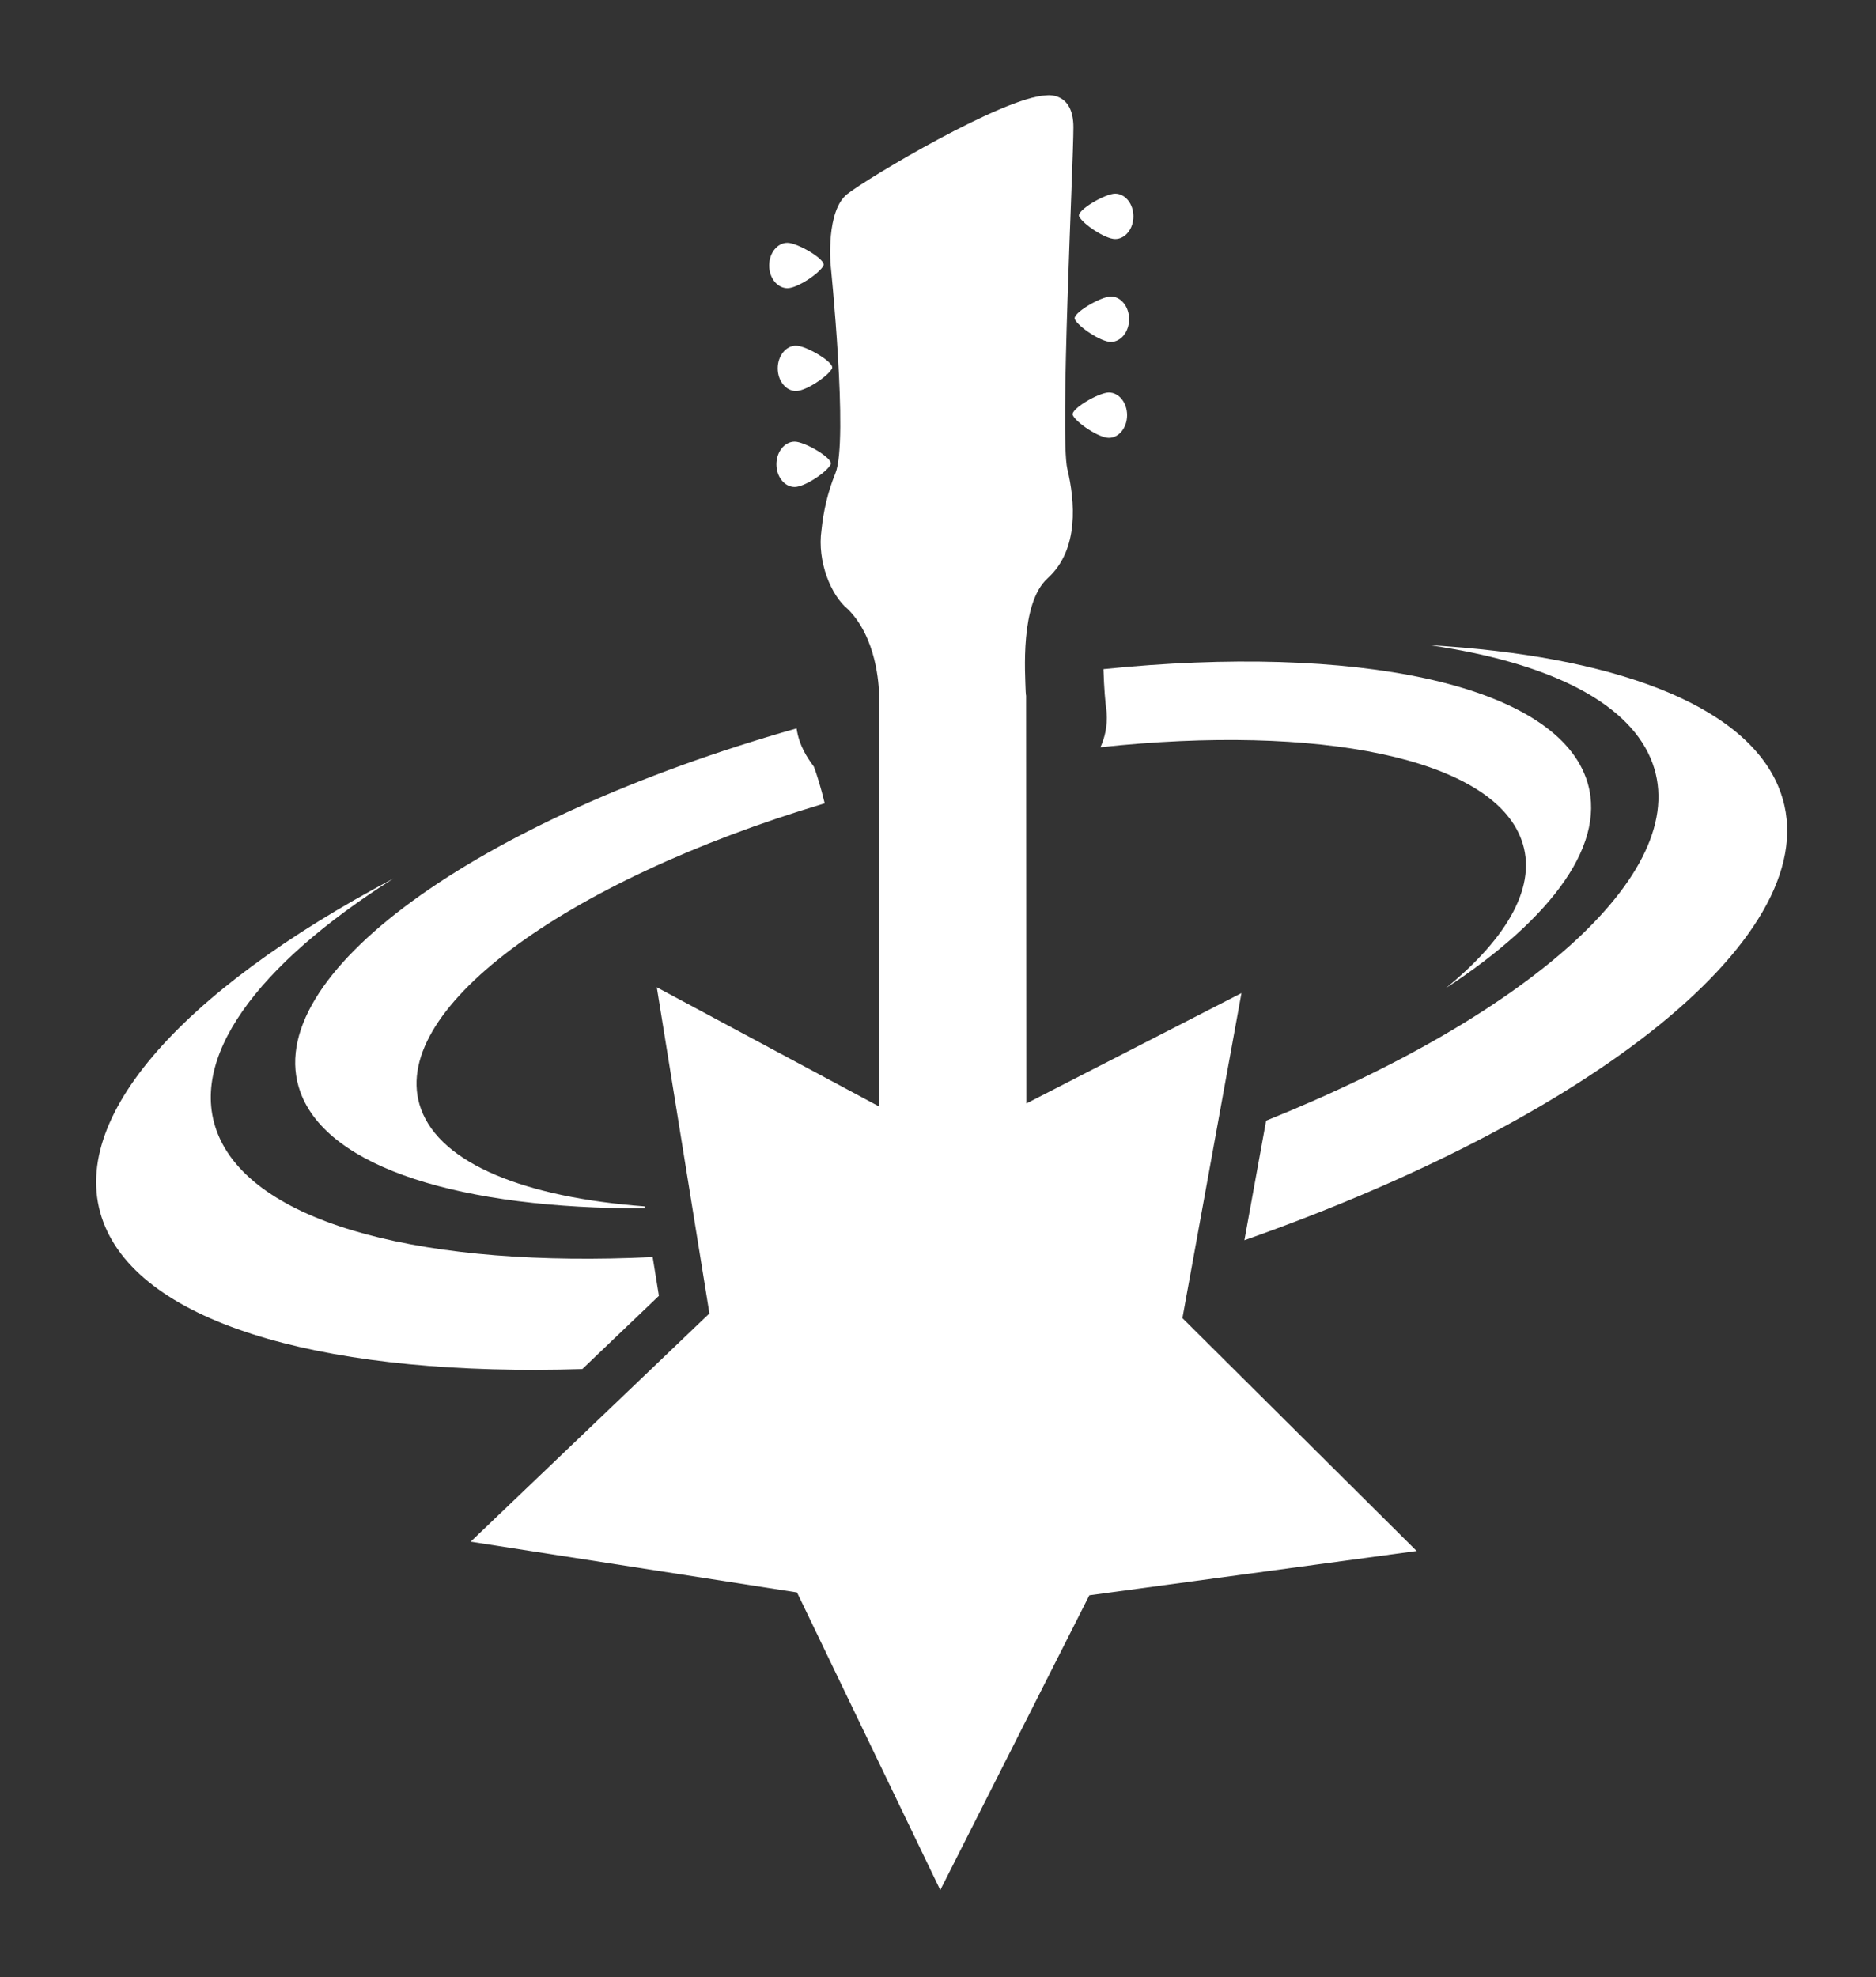 <?xml version="1.0" encoding="utf-8"?>
<!-- Generator: Adobe Illustrator 17.0.1, SVG Export Plug-In . SVG Version: 6.00 Build 0)  -->
<!DOCTYPE svg PUBLIC "-//W3C//DTD SVG 1.1//EN" "http://www.w3.org/Graphics/SVG/1.1/DTD/svg11.dtd">
<svg version="1.1" id="Livello_1" xmlns="http://www.w3.org/2000/svg" xmlns:xlink="http://www.w3.org/1999/xlink" x="0px" y="0px"
	 width="64.18px" height="67.631px" viewBox="0 0 64.18 67.631" enable-background="new 0 0 64.18 67.631" xml:space="preserve">


<rect x="0" y="0" width="64.18" height="67.631" fill="#333333" stroke="none"/>


<path fill="#FFFFFF" d="M49.459,33.802c3.687-2.419,5.59-5.023,4.797-7.201c-1.177-3.233-7.945-4.586-16.495-3.716
	c-0.004,0.001-0.007,0.004-0.011,0.005c0.023,0.687,0.062,1.112,0.098,1.373c0.005,0.035,0.009,0.071,0.011,0.106
	c0.035,0.488-0.073,0.882-0.211,1.189c7.451-0.8,13.38,0.359,14.403,3.167C52.613,30.267,51.601,32.057,49.459,33.802z"/>
<path fill="#FFFFFF" d="M10.277,37.356c0.95,2.61,5.548,3.993,11.782,3.973l-0.011-0.067c-4.071-0.308-6.959-1.448-7.645-3.329
	c-1.207-3.313,4.832-7.772,13.811-10.457c-0.129-0.539-0.286-1.041-0.37-1.251c-0.016-0.024-0.033-0.046-0.049-0.069
	c-0.161-0.224-0.455-0.639-0.544-1.242C16.303,28.017,8.834,33.393,10.277,37.356z"/>
<path fill="#FFFFFF" d="M19.922,46.826l2.62-2.504l-0.214-1.326c-7.685,0.37-13.539-1.077-14.848-4.145
	c-1.113-2.609,1.297-5.84,5.987-8.807c-7.325,3.875-11.373,8.388-9.865,11.921C5.07,45.404,11.451,47.09,19.922,46.826z"/>
<path fill="#FFFFFF" d="M60.829,26.878c-1.2-2.812-5.688-4.45-11.915-4.81c3.936,0.572,6.704,1.877,7.554,3.868
	c1.589,3.724-3.998,8.713-13.153,12.395l-0.743,4.089C54.953,38.062,62.842,31.596,60.829,26.878z"/>
<path fill="#FFFFFF" d="M28.172,9.081c-0.12,0.257-0.888,0.776-1.233,0.776s-0.625-0.347-0.625-0.776s0.28-0.776,0.625-0.776
	S28.266,8.879,28.172,9.081z"/>
<path fill="#FFFFFF" d="M28.465,12.599c-0.12,0.257-0.888,0.776-1.233,0.776s-0.625-0.347-0.625-0.776
	c0-0.428,0.28-0.776,0.625-0.776C27.577,11.823,28.56,12.397,28.465,12.599z"/>
<path fill="#FFFFFF" d="M28.42,15.881c-0.12,0.257-0.888,0.776-1.233,0.776s-0.625-0.347-0.625-0.776
	c0-0.429,0.28-0.776,0.625-0.776C27.532,15.106,28.515,15.679,28.42,15.881z"/>
<path fill="#FFFFFF" d="M36.917,7.4c0.12,0.257,0.888,0.776,1.233,0.776s0.625-0.347,0.625-0.776s-0.28-0.776-0.625-0.776
	C37.806,6.624,36.823,7.198,36.917,7.4z"/>
<path fill="#FFFFFF" d="M36.77,10.918c0.12,0.257,0.888,0.776,1.233,0.776s0.625-0.347,0.625-0.776s-0.28-0.776-0.625-0.776
	C37.659,10.142,36.676,10.716,36.77,10.918z"/>
<path fill="#FFFFFF" d="M36.701,14.2c0.12,0.257,0.888,0.776,1.233,0.776s0.625-0.347,0.625-0.776s-0.28-0.776-0.625-0.776
	C37.589,13.425,36.607,13.998,36.701,14.2z"/>
<path fill="#FFFFFF" d="M40.452,45.084l2.02-11.117l-7.36,3.776l-0.008-13.947c0,0-0.011-0.045-0.014-0.14
	c-0.017-0.609-0.2-3.016,0.75-3.876c1.091-0.987,0.935-2.649,0.675-3.74c-0.26-1.091,0.208-10.44,0.208-11.686
	c0-1.247-0.935-1.091-0.935-1.091c-1.454,0.052-6.077,2.805-6.804,3.376s-0.571,2.389-0.571,2.389s0.623,6.054,0.166,7.163
	c-0.259,0.629-0.411,1.306-0.474,1.934c-0.157,1.085,0.332,2.251,0.899,2.708c0.991,0.982,1.065,2.612,1.07,2.935v14.077
	l-7.604-4.076l1.8,11.155l-8.168,7.807l11.165,1.735l4.901,10.181l5.1-10.083l11.197-1.515L40.452,45.084z"/>
</svg>
